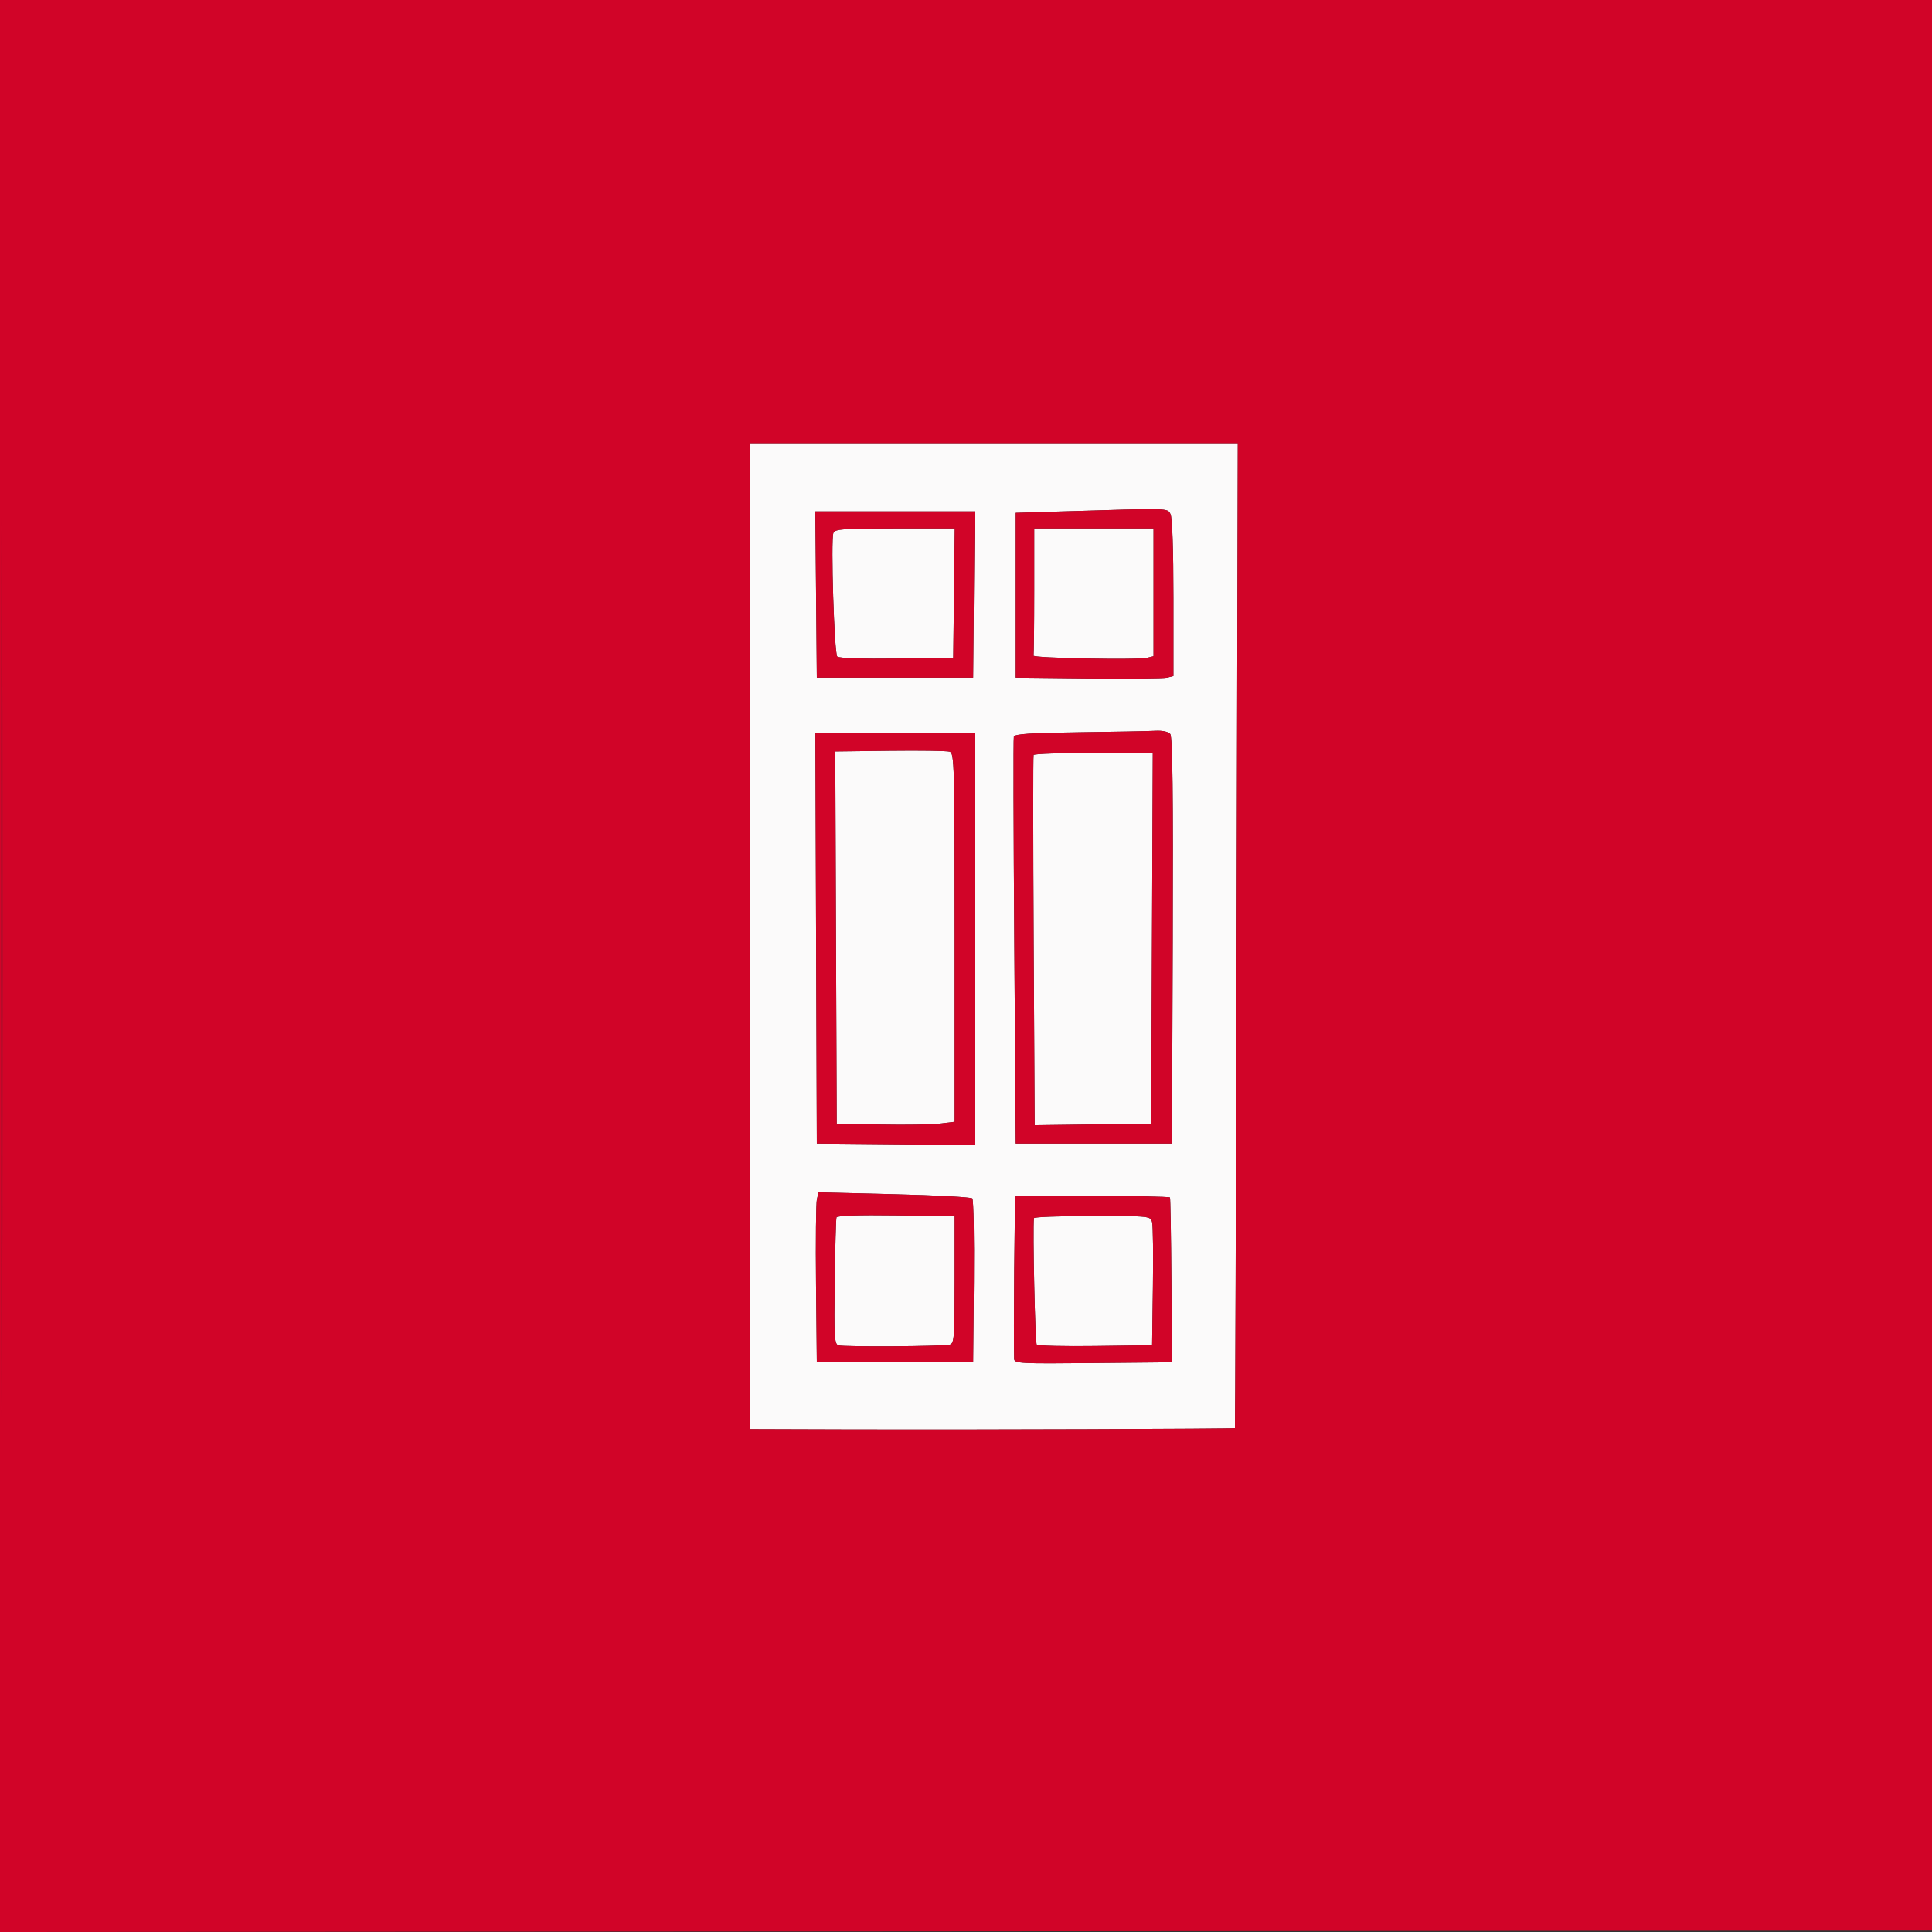 <svg xmlns="http://www.w3.org/2000/svg" width="680" height="680" viewBox="0 0 680 680"><rect x="0" y="0" width="680" height="680" fill="#333333" stroke="none"/><path d="M 264 329.500 L 264 503 300.750 503.115 C 340.378 503.238, 434.398 502.918, 434.660 502.658 C 434.748 502.571, 435.008 424.538, 435.239 329.250 L 435.658 156 349.829 156 L 264 156 264 329.500 M 375 179.964 L 357.500 180.500 357.500 209.500 L 357.500 238.500 383 238.781 C 397.025 238.936, 409.512 238.815, 410.750 238.512 L 413 237.962 413 210.415 C 413 193.339, 412.607 182.133, 411.965 180.934 C 410.821 178.797, 412.050 178.830, 375 179.964 M 287.235 209.250 L 287.500 238.500 315 238.500 L 342.500 238.500 342.765 209.250 L 343.030 180 315 180 L 286.970 180 287.235 209.250 M 293.328 187.589 C 292.374 190.074, 293.627 230.027, 294.693 231.093 C 295.249 231.649, 303.912 231.931, 315.572 231.772 L 335.500 231.500 335.769 208.750 L 336.038 186 314.987 186 C 296.677 186, 293.858 186.207, 293.328 187.589 M 364 208 C 364 220.100, 363.887 230.338, 363.750 230.750 C 363.458 231.626, 400.422 232.333, 403.750 231.515 L 406 230.962 406 208.481 L 406 186 385 186 L 364 186 364 208 M 379.850 257.749 C 362.978 257.964, 357.108 258.351, 356.840 259.269 C 356.643 259.946, 356.710 292.450, 356.991 331.500 L 357.500 402.500 385 402.500 L 412.500 402.500 412.757 331.111 C 412.943 279.205, 412.705 259.350, 411.884 258.361 C 411.197 257.532, 409.140 257.090, 406.628 257.230 C 404.357 257.357, 392.307 257.590, 379.850 257.749 M 287.243 330.250 L 287.500 402.500 315.250 402.766 L 343 403.032 343 330.516 L 343 258 314.993 258 L 286.987 258 287.243 330.250 M 294.244 330 L 294.500 395.500 310 395.805 C 318.525 395.973, 327.863 395.829, 330.750 395.484 L 336 394.856 336 329.995 C 336 269.101, 335.893 265.101, 334.250 264.581 C 333.288 264.276, 323.835 264.134, 313.244 264.264 L 293.988 264.500 294.244 330 M 363.784 265.750 C 363.601 266.163, 363.611 295.647, 363.808 331.270 L 364.165 396.040 384.670 395.770 L 405.174 395.500 405.458 330.250 L 405.741 265 384.929 265 C 373.483 265, 363.968 265.337, 363.784 265.750 M 287.528 422.091 C 287.204 423.416, 287.065 436.875, 287.219 452 L 287.500 479.500 315 479.500 L 342.500 479.500 342.766 451.066 C 342.912 435.427, 342.659 422.259, 342.204 421.804 C 341.749 421.349, 329.393 420.685, 314.747 420.329 L 288.118 419.682 287.528 422.091 M 357.410 421.145 C 357.096 421.654, 356.689 470.948, 356.940 478.266 C 356.996 479.916, 358.812 480.014, 384.750 479.766 L 412.500 479.500 412.289 450.622 C 412.173 434.739, 411.948 421.621, 411.789 421.471 C 411.150 420.865, 357.781 420.546, 357.410 421.145 M 294.413 428.500 C 294.232 429.050, 293.952 439.293, 293.792 451.262 C 293.533 470.546, 293.683 473.083, 295.109 473.535 C 296.994 474.133, 331.677 473.916, 334.250 473.291 C 335.852 472.901, 336 470.970, 336 450.472 L 336 428.079 315.372 427.789 C 302.246 427.605, 294.623 427.864, 294.413 428.500 M 363.911 428.750 C 363.439 432.706, 364.319 472.687, 364.890 473.272 C 365.304 473.696, 374.611 473.921, 385.572 473.772 L 405.500 473.500 405.783 453 C 405.939 441.725, 405.818 431.488, 405.514 430.250 C 404.964 428.008, 404.890 428, 384.481 428 C 373.216 428, 363.960 428.337, 363.911 428.750" stroke="none" fill="#fbfafa" fill-rule="evenodd"></path><path d="M -0 340.001 L -0 680.003 340.250 679.751 L 680.500 679.500 680.751 339.750 L 681.003 0 340.501 0 L 0 0 -0 340.001 M 0.494 340.500 C 0.494 527.500, 0.609 604.149, 0.750 510.831 C 0.891 417.513, 0.891 264.513, 0.750 170.831 C 0.609 77.149, 0.494 153.500, 0.494 340.500 M 264 329.500 L 264 503 300.750 503.115 C 340.378 503.238, 434.398 502.918, 434.660 502.658 C 434.748 502.571, 435.008 424.538, 435.239 329.250 L 435.658 156 349.829 156 L 264 156 264 329.500 M 375 179.964 L 357.500 180.500 357.500 209.500 L 357.500 238.500 383 238.781 C 397.025 238.936, 409.512 238.815, 410.750 238.512 L 413 237.962 413 210.415 C 413 193.339, 412.607 182.133, 411.965 180.934 C 410.821 178.797, 412.050 178.830, 375 179.964 M 287.235 209.250 L 287.500 238.500 315 238.500 L 342.500 238.500 342.765 209.250 L 343.030 180 315 180 L 286.970 180 287.235 209.250 M 293.328 187.589 C 292.374 190.074, 293.627 230.027, 294.693 231.093 C 295.249 231.649, 303.912 231.931, 315.572 231.772 L 335.500 231.500 335.769 208.750 L 336.038 186 314.987 186 C 296.677 186, 293.858 186.207, 293.328 187.589 M 364 208 C 364 220.100, 363.887 230.338, 363.750 230.750 C 363.458 231.626, 400.422 232.333, 403.750 231.515 L 406 230.962 406 208.481 L 406 186 385 186 L 364 186 364 208 M 379.850 257.749 C 362.978 257.964, 357.108 258.351, 356.840 259.269 C 356.643 259.946, 356.710 292.450, 356.991 331.500 L 357.500 402.500 385 402.500 L 412.500 402.500 412.757 331.111 C 412.943 279.205, 412.705 259.350, 411.884 258.361 C 411.197 257.532, 409.140 257.090, 406.628 257.230 C 404.357 257.357, 392.307 257.590, 379.850 257.749 M 287.243 330.250 L 287.500 402.500 315.250 402.766 L 343 403.032 343 330.516 L 343 258 314.993 258 L 286.987 258 287.243 330.250 M 294.244 330 L 294.500 395.500 310 395.805 C 318.525 395.973, 327.863 395.829, 330.750 395.484 L 336 394.856 336 329.995 C 336 269.101, 335.893 265.101, 334.250 264.581 C 333.288 264.276, 323.835 264.134, 313.244 264.264 L 293.988 264.500 294.244 330 M 363.784 265.750 C 363.601 266.163, 363.611 295.647, 363.808 331.270 L 364.165 396.040 384.670 395.770 L 405.174 395.500 405.458 330.250 L 405.741 265 384.929 265 C 373.483 265, 363.968 265.337, 363.784 265.750 M 287.528 422.091 C 287.204 423.416, 287.065 436.875, 287.219 452 L 287.500 479.500 315 479.500 L 342.500 479.500 342.766 451.066 C 342.912 435.427, 342.659 422.259, 342.204 421.804 C 341.749 421.349, 329.393 420.685, 314.747 420.329 L 288.118 419.682 287.528 422.091 M 357.410 421.145 C 357.096 421.654, 356.689 470.948, 356.940 478.266 C 356.996 479.916, 358.812 480.014, 384.750 479.766 L 412.500 479.500 412.289 450.622 C 412.173 434.739, 411.948 421.621, 411.789 421.471 C 411.150 420.865, 357.781 420.546, 357.410 421.145 M 294.413 428.500 C 294.232 429.050, 293.952 439.293, 293.792 451.262 C 293.533 470.546, 293.683 473.083, 295.109 473.535 C 296.994 474.133, 331.677 473.916, 334.250 473.291 C 335.852 472.901, 336 470.970, 336 450.472 L 336 428.079 315.372 427.789 C 302.246 427.605, 294.623 427.864, 294.413 428.500 M 363.911 428.750 C 363.439 432.706, 364.319 472.687, 364.890 473.272 C 365.304 473.696, 374.611 473.921, 385.572 473.772 L 405.500 473.500 405.783 453 C 405.939 441.725, 405.818 431.488, 405.514 430.250 C 404.964 428.008, 404.890 428, 384.481 428 C 373.216 428, 363.960 428.337, 363.911 428.750" stroke="none" fill="#d10428" fill-rule="evenodd"></path></svg>